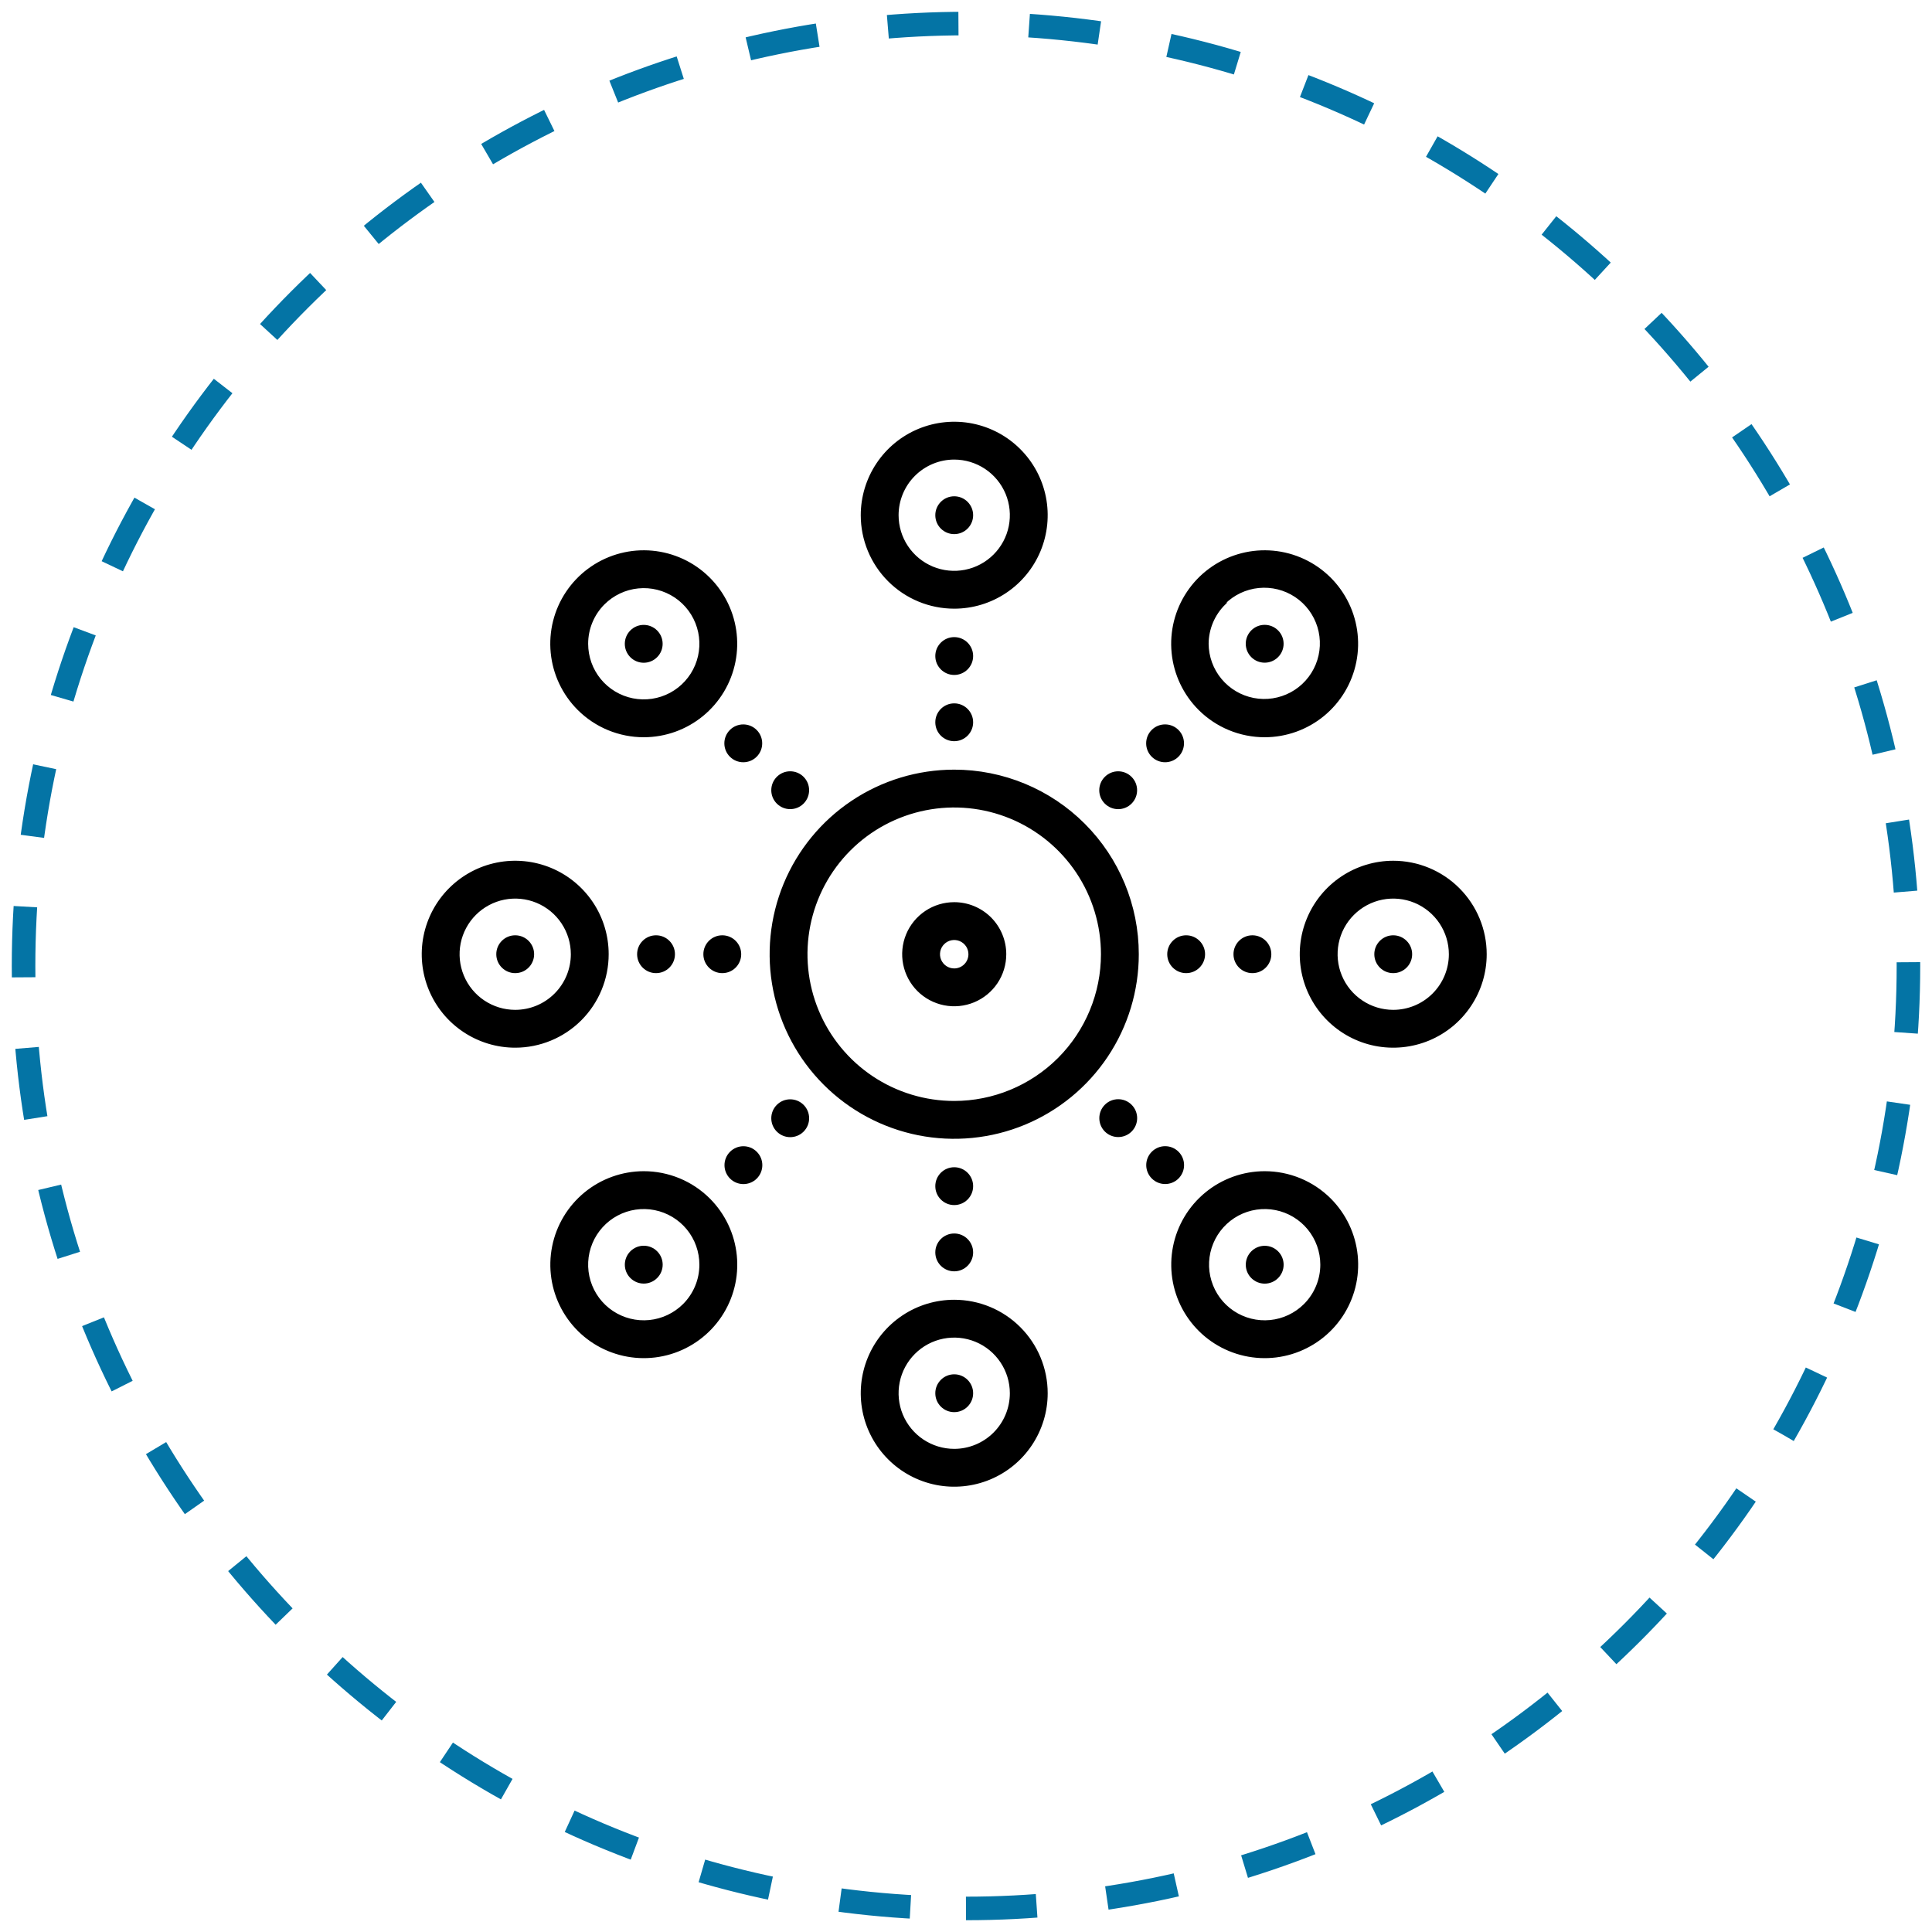 <svg width="82" height="82" viewBox="0 0 82 82" fill="none" xmlns="http://www.w3.org/2000/svg">
<path d="M41 81C63.091 81 81 63.091 81 41C81 18.909 63.091 1 41 1C18.909 1 1 18.909 1 41C1 63.091 18.909 81 41 81Z" stroke="#0474A5" stroke-dasharray="3 3"/>
<path d="M40.5 32.766C38.97 32.766 37.475 33.219 36.203 34.069C34.931 34.919 33.94 36.127 33.354 37.54C32.769 38.953 32.616 40.509 32.914 42.009C33.213 43.509 33.949 44.887 35.031 45.969C36.113 47.051 37.491 47.787 38.991 48.086C40.491 48.384 42.047 48.231 43.46 47.646C44.873 47.06 46.081 46.069 46.931 44.797C47.781 43.525 48.234 42.03 48.234 40.5C48.234 38.449 47.419 36.481 45.969 35.031C44.519 33.581 42.551 32.766 40.5 32.766ZM40.5 46.828C39.248 46.828 38.025 46.457 36.984 45.762C35.944 45.066 35.133 44.078 34.654 42.922C34.175 41.765 34.049 40.493 34.294 39.265C34.538 38.038 35.14 36.91 36.025 36.025C36.91 35.14 38.038 34.538 39.265 34.294C40.493 34.049 41.765 34.175 42.922 34.654C44.078 35.133 45.066 35.944 45.762 36.984C46.457 38.025 46.828 39.248 46.828 40.5C46.828 42.178 46.161 43.788 44.975 44.975C43.788 46.161 42.178 46.828 40.5 46.828Z" fill="black" stroke="black" stroke-width="0.2"/>
<path d="M40.5 38.391C40.083 38.391 39.675 38.514 39.328 38.746C38.981 38.978 38.711 39.307 38.551 39.693C38.392 40.078 38.35 40.502 38.431 40.911C38.513 41.321 38.713 41.697 39.008 41.992C39.303 42.287 39.679 42.487 40.089 42.569C40.498 42.65 40.922 42.608 41.307 42.449C41.693 42.289 42.022 42.019 42.254 41.672C42.486 41.325 42.609 40.917 42.609 40.5C42.609 39.941 42.387 39.404 41.992 39.008C41.596 38.613 41.059 38.391 40.5 38.391ZM40.5 41.203C40.361 41.203 40.225 41.162 40.109 41.085C39.994 41.007 39.904 40.898 39.85 40.769C39.797 40.641 39.783 40.499 39.81 40.363C39.837 40.226 39.904 40.101 40.003 40.003C40.101 39.904 40.226 39.837 40.363 39.81C40.499 39.783 40.641 39.797 40.769 39.85C40.898 39.904 41.007 39.994 41.085 40.109C41.162 40.225 41.203 40.361 41.203 40.5C41.203 40.687 41.129 40.865 40.997 40.997C40.865 41.129 40.687 41.203 40.5 41.203Z" fill="black" stroke="black" stroke-width="0.2"/>
<path d="M40.5 25.734C41.265 25.734 42.013 25.508 42.648 25.083C43.285 24.658 43.78 24.054 44.073 23.347C44.365 22.64 44.442 21.863 44.293 21.113C44.144 20.363 43.775 19.674 43.234 19.133C42.694 18.592 42.005 18.224 41.255 18.074C40.504 17.925 39.727 18.002 39.02 18.294C38.313 18.587 37.709 19.083 37.285 19.719C36.86 20.355 36.633 21.102 36.633 21.867C36.633 22.893 37.04 23.877 37.766 24.602C38.491 25.327 39.474 25.734 40.5 25.734ZM40.5 19.406C40.987 19.406 41.462 19.551 41.867 19.821C42.272 20.091 42.587 20.476 42.774 20.925C42.96 21.375 43.009 21.87 42.914 22.347C42.819 22.825 42.584 23.263 42.24 23.607C41.896 23.951 41.458 24.186 40.98 24.281C40.503 24.376 40.008 24.327 39.558 24.141C39.109 23.954 38.724 23.639 38.454 23.234C38.183 22.83 38.039 22.354 38.039 21.867C38.039 21.215 38.298 20.589 38.76 20.127C39.221 19.666 39.847 19.406 40.5 19.406Z" fill="black" stroke="black" stroke-width="0.2"/>
<path d="M40.5 28.547C40.888 28.547 41.203 28.232 41.203 27.844C41.203 27.455 40.888 27.141 40.5 27.141C40.112 27.141 39.797 27.455 39.797 27.844C39.797 28.232 40.112 28.547 40.5 28.547Z" fill="black" stroke="black" stroke-width="0.2"/>
<path d="M40.5 22.57C40.888 22.57 41.203 22.256 41.203 21.867C41.203 21.479 40.888 21.164 40.5 21.164C40.112 21.164 39.797 21.479 39.797 21.867C39.797 22.256 40.112 22.57 40.5 22.57Z" fill="black" stroke="black" stroke-width="0.2"/>
<path d="M40.5 31.359C40.888 31.359 41.203 31.045 41.203 30.656C41.203 30.268 40.888 29.953 40.5 29.953C40.112 29.953 39.797 30.268 39.797 30.656C39.797 31.045 40.112 31.359 40.5 31.359Z" fill="black" stroke="black" stroke-width="0.2"/>
<path d="M40.5 55.266C39.735 55.266 38.987 55.492 38.352 55.917C37.716 56.342 37.22 56.946 36.927 57.653C36.635 58.359 36.558 59.137 36.707 59.887C36.856 60.637 37.225 61.327 37.766 61.867C38.306 62.408 38.995 62.776 39.746 62.926C40.496 63.075 41.273 62.998 41.98 62.706C42.687 62.413 43.291 61.917 43.715 61.281C44.14 60.645 44.367 59.898 44.367 59.133C44.367 58.107 43.96 57.123 43.234 56.398C42.509 55.673 41.526 55.266 40.5 55.266ZM40.5 61.594C40.013 61.594 39.538 61.449 39.133 61.179C38.728 60.909 38.413 60.524 38.226 60.075C38.04 59.625 37.991 59.13 38.086 58.653C38.181 58.175 38.416 57.737 38.76 57.393C39.104 57.048 39.542 56.814 40.02 56.719C40.497 56.624 40.992 56.673 41.442 56.859C41.891 57.045 42.276 57.361 42.546 57.766C42.817 58.17 42.961 58.646 42.961 59.133C42.961 59.785 42.702 60.411 42.24 60.873C41.779 61.334 41.153 61.594 40.5 61.594Z" fill="black" stroke="black" stroke-width="0.2"/>
<path d="M40.5 53.859C40.888 53.859 41.203 53.545 41.203 53.156C41.203 52.768 40.888 52.453 40.5 52.453C40.112 52.453 39.797 52.768 39.797 53.156C39.797 53.545 40.112 53.859 40.5 53.859Z" fill="black" stroke="black" stroke-width="0.2"/>
<path d="M40.5 59.836C40.888 59.836 41.203 59.521 41.203 59.133C41.203 58.745 40.888 58.43 40.5 58.43C40.112 58.43 39.797 58.745 39.797 59.133C39.797 59.521 40.112 59.836 40.5 59.836Z" fill="black" stroke="black" stroke-width="0.2"/>
<path d="M40.5 51.047C40.888 51.047 41.203 50.732 41.203 50.344C41.203 49.955 40.888 49.641 40.5 49.641C40.112 49.641 39.797 49.955 39.797 50.344C39.797 50.732 40.112 51.047 40.5 51.047Z" fill="black" stroke="black" stroke-width="0.2"/>
<path d="M59.133 36.633C58.368 36.633 57.62 36.86 56.984 37.285C56.348 37.709 55.853 38.313 55.56 39.02C55.267 39.727 55.191 40.504 55.34 41.255C55.489 42.005 55.858 42.694 56.398 43.234C56.939 43.775 57.628 44.144 58.378 44.293C59.129 44.442 59.906 44.365 60.613 44.073C61.319 43.78 61.923 43.285 62.348 42.648C62.773 42.013 63 41.265 63 40.5C63 39.474 62.593 38.491 61.867 37.766C61.142 37.04 60.158 36.633 59.133 36.633ZM59.133 42.961C58.646 42.961 58.17 42.817 57.766 42.546C57.361 42.276 57.045 41.891 56.859 41.442C56.673 40.992 56.624 40.497 56.719 40.02C56.814 39.542 57.048 39.104 57.393 38.76C57.737 38.416 58.175 38.181 58.653 38.086C59.13 37.991 59.625 38.04 60.075 38.226C60.524 38.413 60.909 38.728 61.179 39.133C61.449 39.538 61.594 40.013 61.594 40.5C61.594 41.153 61.334 41.779 60.873 42.24C60.411 42.702 59.785 42.961 59.133 42.961Z" fill="black" stroke="black" stroke-width="0.2"/>
<path d="M53.156 41.203C53.545 41.203 53.859 40.888 53.859 40.5C53.859 40.112 53.545 39.797 53.156 39.797C52.768 39.797 52.453 40.112 52.453 40.5C52.453 40.888 52.768 41.203 53.156 41.203Z" fill="black" stroke="black" stroke-width="0.2"/>
<path d="M59.133 41.203C59.521 41.203 59.836 40.888 59.836 40.5C59.836 40.112 59.521 39.797 59.133 39.797C58.745 39.797 58.43 40.112 58.43 40.5C58.43 40.888 58.745 41.203 59.133 41.203Z" fill="black" stroke="black" stroke-width="0.2"/>
<path d="M50.344 41.203C50.732 41.203 51.047 40.888 51.047 40.5C51.047 40.112 50.732 39.797 50.344 39.797C49.955 39.797 49.641 40.112 49.641 40.5C49.641 40.888 49.955 41.203 50.344 41.203Z" fill="black" stroke="black" stroke-width="0.2"/>
<path d="M25.734 40.5C25.734 39.735 25.508 38.987 25.083 38.352C24.658 37.716 24.054 37.22 23.347 36.927C22.64 36.635 21.863 36.558 21.113 36.707C20.363 36.856 19.674 37.225 19.133 37.766C18.592 38.306 18.224 38.995 18.074 39.746C17.925 40.496 18.002 41.273 18.294 41.98C18.587 42.687 19.083 43.291 19.719 43.715C20.355 44.14 21.102 44.367 21.867 44.367C22.893 44.367 23.877 43.96 24.602 43.234C25.327 42.509 25.734 41.526 25.734 40.5ZM21.867 42.961C21.381 42.961 20.905 42.817 20.5 42.546C20.095 42.276 19.78 41.891 19.594 41.442C19.407 40.992 19.359 40.497 19.453 40.02C19.549 39.542 19.783 39.104 20.127 38.76C20.471 38.416 20.91 38.181 21.387 38.086C21.864 37.991 22.359 38.04 22.809 38.226C23.259 38.413 23.643 38.728 23.913 39.133C24.184 39.538 24.328 40.013 24.328 40.5C24.328 41.153 24.069 41.779 23.607 42.24C23.146 42.702 22.52 42.961 21.867 42.961Z" fill="black" stroke="black" stroke-width="0.2"/>
<path d="M27.844 41.203C28.232 41.203 28.547 40.888 28.547 40.5C28.547 40.112 28.232 39.797 27.844 39.797C27.455 39.797 27.141 40.112 27.141 40.5C27.141 40.888 27.455 41.203 27.844 41.203Z" fill="black" stroke="black" stroke-width="0.2"/>
<path d="M21.867 41.203C22.256 41.203 22.57 40.888 22.57 40.5C22.57 40.112 22.256 39.797 21.867 39.797C21.479 39.797 21.164 40.112 21.164 40.5C21.164 40.888 21.479 41.203 21.867 41.203Z" fill="black" stroke="black" stroke-width="0.2"/>
<path d="M30.656 41.203C31.045 41.203 31.359 40.888 31.359 40.5C31.359 40.112 31.045 39.797 30.656 39.797C30.268 39.797 29.953 40.112 29.953 40.5C29.953 40.888 30.268 41.203 30.656 41.203Z" fill="black" stroke="black" stroke-width="0.2"/>
<path d="M53.677 49.809C52.782 49.81 51.915 50.12 51.224 50.688C50.532 51.256 50.059 52.046 49.885 52.923C49.711 53.801 49.846 54.712 50.268 55.501C50.69 56.289 51.372 56.908 52.199 57.25C53.026 57.592 53.945 57.637 54.801 57.377C55.657 57.117 56.397 56.568 56.894 55.824C57.391 55.08 57.614 54.187 57.526 53.297C57.438 52.406 57.044 51.574 56.412 50.941C56.053 50.582 55.626 50.297 55.157 50.103C54.688 49.909 54.184 49.809 53.677 49.809ZM55.417 55.417C55.014 55.819 54.484 56.07 53.918 56.126C53.351 56.182 52.783 56.039 52.309 55.723C51.836 55.407 51.487 54.936 51.322 54.391C51.156 53.846 51.185 53.261 51.403 52.735C51.621 52.209 52.014 51.775 52.516 51.506C53.019 51.238 53.598 51.152 54.157 51.263C54.715 51.374 55.218 51.675 55.579 52.115C55.94 52.555 56.138 53.107 56.138 53.676C56.138 54 56.074 54.32 55.95 54.618C55.827 54.917 55.645 55.188 55.417 55.417Z" fill="black" stroke="black" stroke-width="0.2"/>
<path d="M49.95 49.948C50.224 49.673 50.224 49.228 49.95 48.954C49.675 48.679 49.23 48.679 48.956 48.954C48.681 49.228 48.681 49.673 48.956 49.948C49.23 50.223 49.675 50.223 49.95 49.948Z" fill="black" stroke="black" stroke-width="0.2"/>
<path d="M54.175 54.176C54.45 53.901 54.45 53.456 54.175 53.181C53.901 52.907 53.456 52.907 53.181 53.181C52.906 53.456 52.906 53.901 53.181 54.175C53.455 54.45 53.901 54.45 54.175 54.176Z" fill="black" stroke="black" stroke-width="0.2"/>
<path d="M47.959 47.954C48.233 47.68 48.233 47.234 47.958 46.96C47.684 46.685 47.239 46.685 46.964 46.96C46.69 47.235 46.69 47.68 46.964 47.955C47.239 48.229 47.684 48.229 47.959 47.954Z" fill="black" stroke="black" stroke-width="0.2"/>
<path d="M27.323 31.191C28.218 31.19 29.085 30.88 29.776 30.312C30.468 29.744 30.941 28.954 31.115 28.077C31.29 27.199 31.154 26.288 30.732 25.5C30.31 24.711 29.628 24.092 28.801 23.75C27.974 23.408 27.055 23.363 26.199 23.623C25.343 23.883 24.603 24.432 24.106 25.176C23.609 25.92 23.386 26.813 23.474 27.703C23.562 28.594 23.956 29.426 24.588 30.059C24.948 30.418 25.374 30.703 25.843 30.897C26.313 31.091 26.816 31.191 27.323 31.191ZM25.583 25.583C25.986 25.181 26.515 24.93 27.082 24.874C27.649 24.818 28.217 24.961 28.691 25.277C29.164 25.593 29.513 26.064 29.678 26.609C29.844 27.154 29.815 27.739 29.597 28.265C29.379 28.791 28.986 29.225 28.484 29.494C27.982 29.762 27.402 29.848 26.843 29.737C26.285 29.626 25.782 29.325 25.421 28.885C25.06 28.445 24.863 27.893 24.863 27.323C24.863 27 24.926 26.68 25.05 26.382C25.173 26.083 25.355 25.812 25.583 25.583Z" fill="black" stroke="black" stroke-width="0.2"/>
<path d="M32.044 32.047C32.319 31.772 32.319 31.327 32.044 31.052C31.769 30.778 31.324 30.778 31.05 31.052C30.775 31.327 30.775 31.772 31.05 32.047C31.325 32.321 31.77 32.321 32.044 32.047Z" fill="black" stroke="black" stroke-width="0.2"/>
<path d="M27.819 27.823C28.093 27.549 28.093 27.103 27.819 26.829C27.544 26.554 27.099 26.554 26.825 26.828C26.55 27.103 26.55 27.548 26.824 27.823C27.099 28.098 27.544 28.098 27.819 27.823Z" fill="black" stroke="black" stroke-width="0.2"/>
<path d="M34.035 34.037C34.31 33.762 34.31 33.317 34.036 33.042C33.761 32.768 33.316 32.767 33.041 33.042C32.767 33.317 32.767 33.762 33.041 34.036C33.316 34.311 33.761 34.311 34.035 34.037Z" fill="black" stroke="black" stroke-width="0.2"/>
<path d="M27.323 49.809C26.429 49.81 25.562 50.12 24.87 50.688C24.179 51.256 23.706 52.046 23.532 52.923C23.357 53.801 23.493 54.712 23.915 55.501C24.337 56.289 25.019 56.908 25.846 57.25C26.672 57.592 27.592 57.637 28.448 57.377C29.304 57.117 30.044 56.568 30.541 55.824C31.038 55.08 31.261 54.187 31.173 53.297C31.085 52.406 30.691 51.574 30.059 50.941C29.699 50.582 29.273 50.297 28.804 50.103C28.334 49.909 27.831 49.809 27.323 49.809ZM29.064 55.417C28.661 55.819 28.131 56.07 27.565 56.126C26.998 56.182 26.43 56.039 25.956 55.723C25.483 55.407 25.134 54.936 24.968 54.391C24.803 53.846 24.832 53.261 25.05 52.735C25.268 52.209 25.661 51.775 26.163 51.506C26.665 51.238 27.245 51.152 27.803 51.263C28.362 51.374 28.864 51.675 29.226 52.115C29.587 52.555 29.784 53.107 29.784 53.676C29.784 54 29.721 54.32 29.597 54.618C29.473 54.917 29.292 55.188 29.064 55.417Z" fill="black" stroke="black" stroke-width="0.2"/>
<path d="M32.05 49.95C32.324 49.675 32.324 49.23 32.05 48.956C31.775 48.681 31.33 48.681 31.055 48.956C30.781 49.23 30.781 49.675 31.055 49.95C31.33 50.225 31.775 50.225 32.05 49.95Z" fill="black" stroke="black" stroke-width="0.2"/>
<path d="M27.82 54.173C28.095 53.899 28.095 53.453 27.82 53.179C27.546 52.904 27.1 52.904 26.826 53.179C26.551 53.454 26.551 53.899 26.826 54.173C27.101 54.448 27.546 54.448 27.82 54.173Z" fill="black" stroke="black" stroke-width="0.2"/>
<path d="M34.036 47.959C34.311 47.684 34.311 47.239 34.036 46.964C33.761 46.69 33.316 46.69 33.042 46.964C32.767 47.239 32.767 47.684 33.042 47.959C33.316 48.233 33.761 48.233 34.036 47.959Z" fill="black" stroke="black" stroke-width="0.2"/>
<path d="M53.677 31.191C54.571 31.19 55.438 30.88 56.13 30.312C56.821 29.744 57.294 28.954 57.468 28.077C57.643 27.199 57.507 26.288 57.085 25.5C56.663 24.711 55.981 24.092 55.154 23.75C54.328 23.408 53.408 23.363 52.552 23.623C51.696 23.883 50.956 24.432 50.459 25.176C49.962 25.92 49.739 26.813 49.827 27.703C49.915 28.594 50.309 29.426 50.941 30.059C51.301 30.418 51.727 30.703 52.196 30.897C52.666 31.091 53.169 31.191 53.677 31.191ZM51.919 25.566C52.321 25.164 52.85 24.913 53.416 24.857C53.981 24.801 54.549 24.942 55.023 25.257C55.496 25.572 55.845 26.041 56.012 26.585C56.178 27.129 56.152 27.713 55.936 28.239C55.72 28.765 55.329 29.201 54.829 29.471C54.328 29.741 53.75 29.83 53.192 29.722C52.634 29.614 52.13 29.316 51.767 28.879C51.403 28.442 51.202 27.892 51.198 27.323C51.2 26.999 51.267 26.678 51.393 26.38C51.52 26.081 51.705 25.81 51.936 25.583L51.919 25.566Z" fill="black" stroke="black" stroke-width="0.2"/>
<path d="M49.946 32.047C50.221 31.772 50.221 31.327 49.947 31.052C49.672 30.777 49.227 30.777 48.952 31.052C48.678 31.326 48.678 31.772 48.952 32.046C49.227 32.321 49.672 32.321 49.946 32.047Z" fill="black" stroke="black" stroke-width="0.2"/>
<path d="M54.174 27.82C54.449 27.546 54.449 27.101 54.174 26.826C53.899 26.552 53.454 26.552 53.179 26.826C52.905 27.101 52.905 27.546 53.18 27.821C53.454 28.095 53.9 28.095 54.174 27.82Z" fill="black" stroke="black" stroke-width="0.2"/>
<path d="M47.956 34.037C48.231 33.762 48.231 33.317 47.956 33.043C47.682 32.768 47.236 32.768 46.962 33.043C46.687 33.318 46.687 33.763 46.962 34.037C47.237 34.312 47.682 34.312 47.956 34.037Z" fill="black" stroke="black" stroke-width="0.2"/>
</svg>
